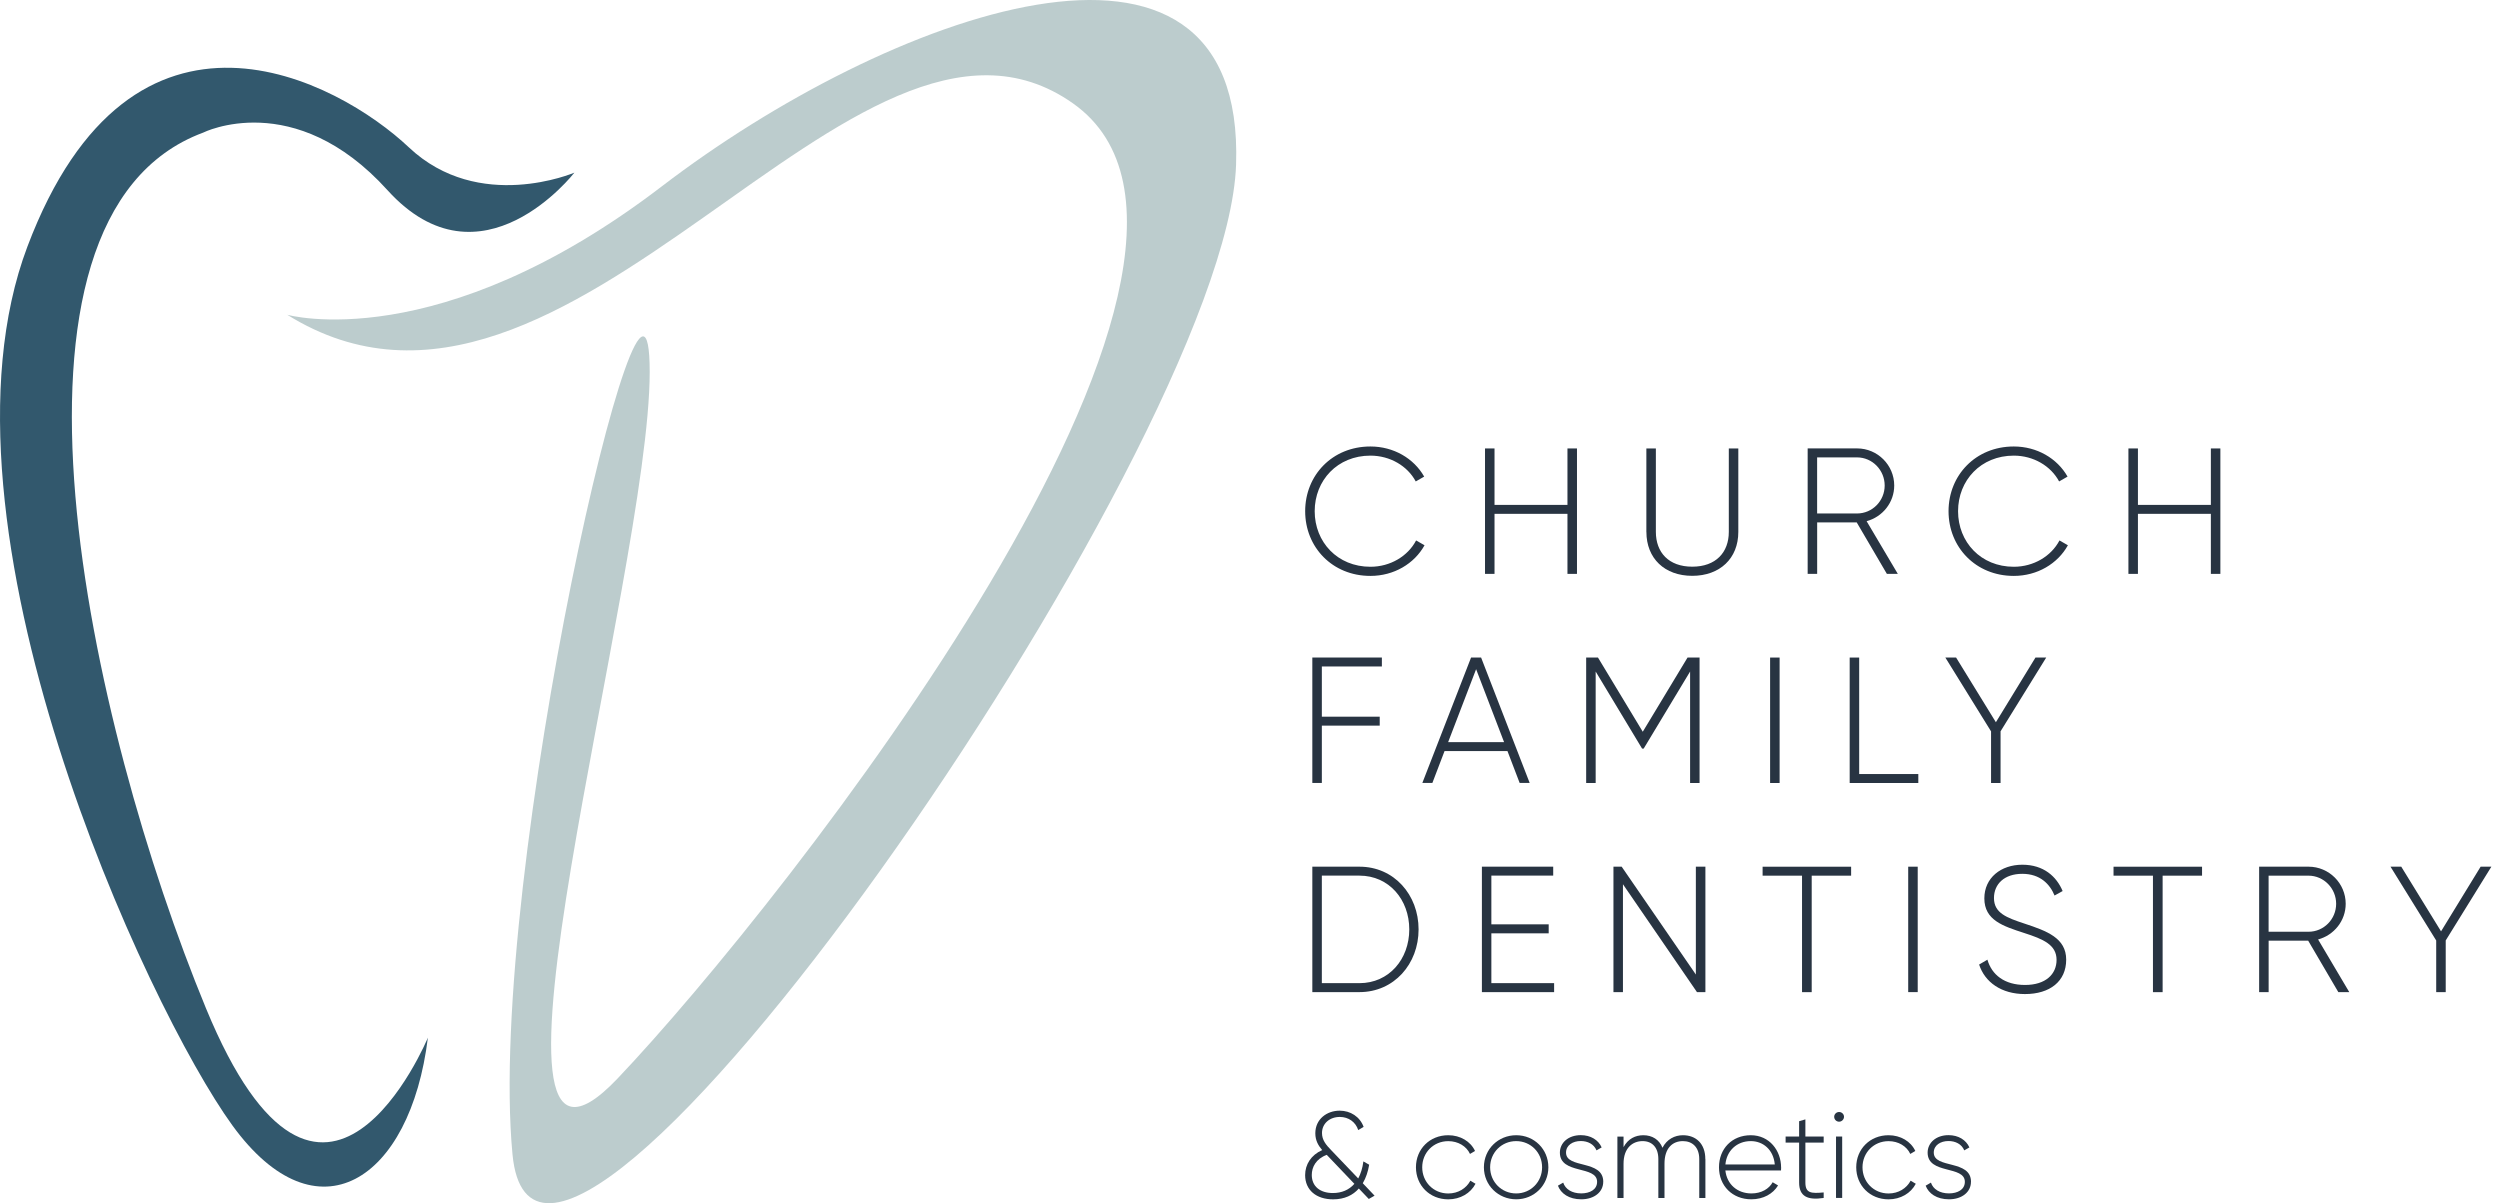 <svg xmlns="http://www.w3.org/2000/svg" width="187" height="90" viewBox="0 0 187 90" fill="none"><path d="M97.627 38.235C97.627 35.554 99.65 33.397 102.507 33.397C104.237 33.397 105.752 34.282 106.529 35.65L105.898 36.012C105.283 34.858 103.98 34.081 102.507 34.081C100.042 34.081 98.339 35.931 98.339 38.238C98.339 40.544 100.042 42.394 102.507 42.394C103.995 42.394 105.31 41.602 105.925 40.425L106.556 40.786C105.791 42.167 104.264 43.078 102.507 43.078C99.65 43.078 97.627 40.921 97.627 38.241V38.235Z" fill="#283442"></path><path d="M117.958 33.544V42.926H117.246V38.435H111.79V42.926H111.079V33.544H111.79V37.766H117.246V33.544H117.958Z" fill="#283442"></path><path d="M123.148 39.788V33.544H123.859V39.788C123.859 41.315 124.812 42.388 126.581 42.388C128.35 42.388 129.315 41.315 129.315 39.788V33.544H130.026V39.788C130.026 41.772 128.645 43.072 126.581 43.072C124.516 43.072 123.151 41.772 123.151 39.788H123.148Z" fill="#283442"></path><path d="M138.885 39.077H135.924V42.923H135.213V33.541H138.912C140.439 33.541 141.688 34.787 141.688 36.316C141.688 37.589 140.815 38.662 139.623 38.985L141.957 42.926H141.138L138.885 39.08V39.077ZM135.921 38.408H138.909C140.047 38.408 140.974 37.47 140.974 36.316C140.974 35.163 140.047 34.213 138.909 34.213H135.921V38.408Z" fill="#283442"></path><path d="M145.751 38.235C145.751 35.554 147.774 33.397 150.631 33.397C152.361 33.397 153.876 34.282 154.653 35.65L154.022 36.012C153.407 34.858 152.104 34.081 150.631 34.081C148.166 34.081 146.463 35.931 146.463 38.238C146.463 40.544 148.166 42.394 150.631 42.394C152.119 42.394 153.433 41.602 154.049 40.425L154.679 40.786C153.915 42.167 152.388 43.078 150.631 43.078C147.774 43.078 145.751 40.921 145.751 38.241V38.235Z" fill="#283442"></path><path d="M166.084 33.544V42.926H165.373V38.435H159.917V42.926H159.206V33.544H159.917V37.766H165.373V33.544H166.084Z" fill="#283442"></path><path d="M98.874 49.855V53.608H103.203V54.277H98.874V58.565H98.162V49.183H103.364V49.852H98.874V49.855Z" fill="#283442"></path><path d="M112.758 56.18H108.052L107.141 58.565H106.391L110.036 49.183H110.786L114.42 58.565H113.67L112.758 56.18ZM112.505 55.511L110.413 50.055L108.321 55.511H112.502H112.505Z" fill="#283442"></path><path d="M127.131 58.568H126.419V50.231L122.947 55.995H122.828L119.356 50.231V58.568H118.645V49.185H119.529L122.879 54.734L126.228 49.185H127.128V58.568H127.131Z" fill="#283442"></path><path d="M133.115 49.185V58.568H132.404V49.185H133.115Z" fill="#283442"></path><path d="M143.49 57.898V58.568H138.356V49.185H139.067V57.898H143.49Z" fill="#283442"></path><path d="M149.642 54.707V58.568H148.931V54.707L145.512 49.185H146.316L149.292 54.023L152.253 49.185H153.057L149.639 54.707H149.642Z" fill="#283442"></path><path d="M106.11 69.519C106.11 72.106 104.276 74.21 101.688 74.21H98.162V64.828H101.688C104.276 64.828 106.11 66.931 106.11 69.519ZM105.414 69.519C105.414 67.293 103.899 65.497 101.688 65.497H98.874V73.54H101.688C103.899 73.54 105.414 71.745 105.414 69.519Z" fill="#283442"></path><path d="M116.248 73.54V74.21H110.846V64.828H116.18V65.497H111.554V69.142H115.842V69.811H111.554V73.537H116.245L116.248 73.54Z" fill="#283442"></path><path d="M127.564 64.828V74.21H126.933L121.397 66.142V74.21H120.686V64.828H121.301L126.85 72.895V64.828H127.561H127.564Z" fill="#283442"></path><path d="M138.464 65.5H135.515V74.213H134.792V65.5H131.843V64.83H138.464V65.5Z" fill="#283442"></path><path d="M143.445 64.828V74.21H142.734V64.828H143.445Z" fill="#283442"></path><path d="M148.043 72.145L148.659 71.783C148.981 72.91 149.932 73.675 151.473 73.675C153.015 73.675 153.831 72.871 153.831 71.798C153.831 70.672 152.839 70.245 151.405 69.787C149.836 69.276 148.429 68.834 148.429 67.2C148.429 65.658 149.675 64.681 151.27 64.681C152.866 64.681 153.831 65.566 154.285 66.65L153.681 66.985C153.332 66.139 152.609 65.362 151.267 65.362C149.926 65.362 149.149 66.127 149.149 67.173C149.149 68.299 150.102 68.646 151.441 69.088C153.102 69.638 154.551 70.161 154.551 71.783C154.551 73.406 153.332 74.356 151.467 74.356C149.71 74.356 148.465 73.472 148.037 72.145H148.043Z" fill="#283442"></path><path d="M164.713 65.5H161.764V74.213H161.041V65.5H158.092V64.83H164.713V65.5Z" fill="#283442"></path><path d="M172.655 70.364H169.694V74.21H168.983V64.828H172.682C174.209 64.828 175.458 66.073 175.458 67.603C175.458 68.876 174.585 69.949 173.393 70.272L175.727 74.213H174.908L172.655 70.367V70.364ZM169.691 69.695H172.679C173.817 69.695 174.744 68.757 174.744 67.603C174.744 66.45 173.817 65.5 172.679 65.5H169.691V69.695Z" fill="#283442"></path><path d="M182.94 70.349V74.21H182.228V70.349L178.81 64.828H179.614L182.59 69.665L185.551 64.828H186.355L182.937 70.349H182.94Z" fill="#283442"></path><path d="M42.96 12.915C42.96 12.915 35.825 15.971 30.584 11.023C25.343 6.072 9.91 -2.372 2.049 18.448C-5.812 39.269 11.04 75.432 17.374 84.168C23.706 92.902 30.694 88.319 32.006 77.616C32.006 77.616 24.145 96.613 15.411 75.432C6.677 54.25 -1.841 16.252 15.193 9.921C15.193 9.921 21.999 6.509 28.985 14.226C35.974 21.941 42.963 12.915 42.963 12.915H42.96Z" fill="#32586D"></path><path d="M21.48 23.543C21.48 23.543 32.768 26.746 49.51 13.934C66.251 1.121 93.187 -8.924 92.458 12.332C91.729 33.588 40.301 107.095 38.335 86.35C36.368 65.604 48.598 12.759 48.598 27.825C48.598 42.89 33.748 93.775 46.196 80.67C58.644 67.567 96.641 19.306 80.261 7.734C63.885 -3.839 42.616 36.726 21.477 23.54L21.48 23.543Z" fill="#BCCCCD"></path><path d="M102.384 89.681L101.64 88.901C101.207 89.397 100.574 89.711 99.719 89.711C98.452 89.711 97.624 89.012 97.624 87.9C97.624 87.103 98.067 86.394 98.9 86.027C98.608 85.686 98.386 85.31 98.386 84.769C98.386 83.711 99.25 83.078 100.206 83.078C101.016 83.078 101.721 83.529 101.999 84.291L101.595 84.53C101.401 83.924 100.869 83.547 100.218 83.547C99.456 83.547 98.885 84.043 98.885 84.751C98.885 85.274 99.187 85.641 99.585 86.045L101.595 88.148C101.778 87.808 101.918 87.377 101.981 86.873L102.414 87.121C102.331 87.626 102.175 88.104 101.936 88.507L102.818 89.436L102.384 89.684V89.681ZM101.309 88.552L99.241 86.383C98.431 86.684 98.121 87.3 98.121 87.888C98.121 88.734 98.736 89.239 99.701 89.239C100.353 89.239 100.905 89.009 101.309 88.549V88.552Z" fill="#283442"></path><path d="M105.913 87.312C105.913 85.952 106.941 84.915 108.33 84.915C109.23 84.915 110.001 85.376 110.332 86.093L109.956 86.314C109.69 85.734 109.065 85.358 108.33 85.358C107.219 85.358 106.382 86.221 106.382 87.315C106.382 88.408 107.219 89.272 108.33 89.272C109.074 89.272 109.681 88.886 109.983 88.316L110.368 88.546C110.001 89.254 109.23 89.711 108.33 89.711C106.944 89.711 105.913 88.674 105.913 87.315V87.312Z" fill="#283442"></path><path d="M110.996 87.312C110.996 85.952 112.071 84.915 113.413 84.915C114.754 84.915 115.818 85.952 115.818 87.312C115.818 88.671 114.742 89.708 113.413 89.708C112.083 89.708 110.996 88.671 110.996 87.312ZM115.349 87.312C115.349 86.218 114.503 85.355 113.41 85.355C112.316 85.355 111.462 86.218 111.462 87.312C111.462 88.405 112.316 89.269 113.41 89.269C114.503 89.269 115.349 88.405 115.349 87.312Z" fill="#283442"></path><path d="M119.921 88.402C119.921 89.155 119.26 89.708 118.277 89.708C117.36 89.708 116.753 89.275 116.532 88.689L116.927 88.459C117.091 88.955 117.587 89.266 118.277 89.266C118.92 89.266 119.463 88.982 119.463 88.402C119.463 87.153 116.679 87.871 116.679 86.215C116.679 85.489 117.303 84.909 118.241 84.909C118.985 84.909 119.556 85.268 119.804 85.827L119.419 86.048C119.224 85.57 118.749 85.349 118.241 85.349C117.644 85.349 117.139 85.662 117.139 86.212C117.139 87.443 119.924 86.717 119.924 88.399L119.921 88.402Z" fill="#283442"></path><path d="M127.564 86.696V89.609H127.104V86.696C127.104 85.824 126.599 85.355 125.882 85.355C125.111 85.355 124.504 85.869 124.504 87.046V89.609H124.044V86.696C124.044 85.824 123.575 85.355 122.867 85.355C122.114 85.355 121.441 85.869 121.441 87.046V89.609H120.981V85.017H121.441V85.806C121.782 85.172 122.332 84.915 122.921 84.915C123.59 84.915 124.116 85.247 124.352 85.854C124.683 85.211 125.272 84.915 125.885 84.915C126.859 84.915 127.558 85.549 127.558 86.696H127.564Z" fill="#283442"></path><path d="M133.229 87.33C133.229 87.404 133.22 87.476 133.22 87.551H129.058C129.168 88.588 129.957 89.269 131.006 89.269C131.759 89.269 132.33 88.919 132.596 88.432L132.999 88.671C132.622 89.296 131.905 89.708 130.997 89.708C129.584 89.708 128.58 88.698 128.58 87.312C128.58 85.925 129.554 84.915 130.958 84.915C132.362 84.915 133.226 86.072 133.226 87.333L133.229 87.33ZM129.061 87.1H132.754C132.652 85.979 131.863 85.355 130.961 85.355C129.912 85.355 129.15 86.081 129.061 87.1Z" fill="#283442"></path><path d="M135.043 85.465V88.45C135.043 89.26 135.476 89.278 136.411 89.194V89.607C135.207 89.789 134.574 89.496 134.574 88.45V85.465H133.564V85.014H134.574V83.867L135.043 83.729V85.014H136.411V85.465H135.043Z" fill="#283442"></path><path d="M137.197 83.535C137.197 83.341 137.361 83.177 137.564 83.177C137.768 83.177 137.932 83.341 137.932 83.535C137.932 83.729 137.768 83.903 137.564 83.903C137.361 83.903 137.197 83.738 137.197 83.535ZM137.334 85.014H137.795V89.607H137.334V85.014Z" fill="#283442"></path><path d="M138.846 87.312C138.846 85.952 139.874 84.915 141.264 84.915C142.163 84.915 142.934 85.376 143.265 86.093L142.889 86.314C142.623 85.734 141.999 85.358 141.264 85.358C140.152 85.358 139.315 86.221 139.315 87.315C139.315 88.408 140.152 89.272 141.264 89.272C142.008 89.272 142.614 88.886 142.916 88.316L143.301 88.546C142.934 89.254 142.163 89.711 141.264 89.711C139.877 89.711 138.846 88.674 138.846 87.315V87.312Z" fill="#283442"></path><path d="M147.428 88.402C147.428 89.155 146.767 89.708 145.784 89.708C144.867 89.708 144.26 89.275 144.039 88.689L144.434 88.459C144.598 88.955 145.094 89.266 145.784 89.266C146.427 89.266 146.971 88.982 146.971 88.402C146.971 87.153 144.186 87.871 144.186 86.215C144.186 85.489 144.81 84.909 145.748 84.909C146.492 84.909 147.063 85.268 147.311 85.827L146.926 86.048C146.732 85.57 146.256 85.349 145.748 85.349C145.151 85.349 144.646 85.662 144.646 86.212C144.646 87.443 147.431 86.717 147.431 88.399L147.428 88.402Z" fill="#283442"></path></svg>
